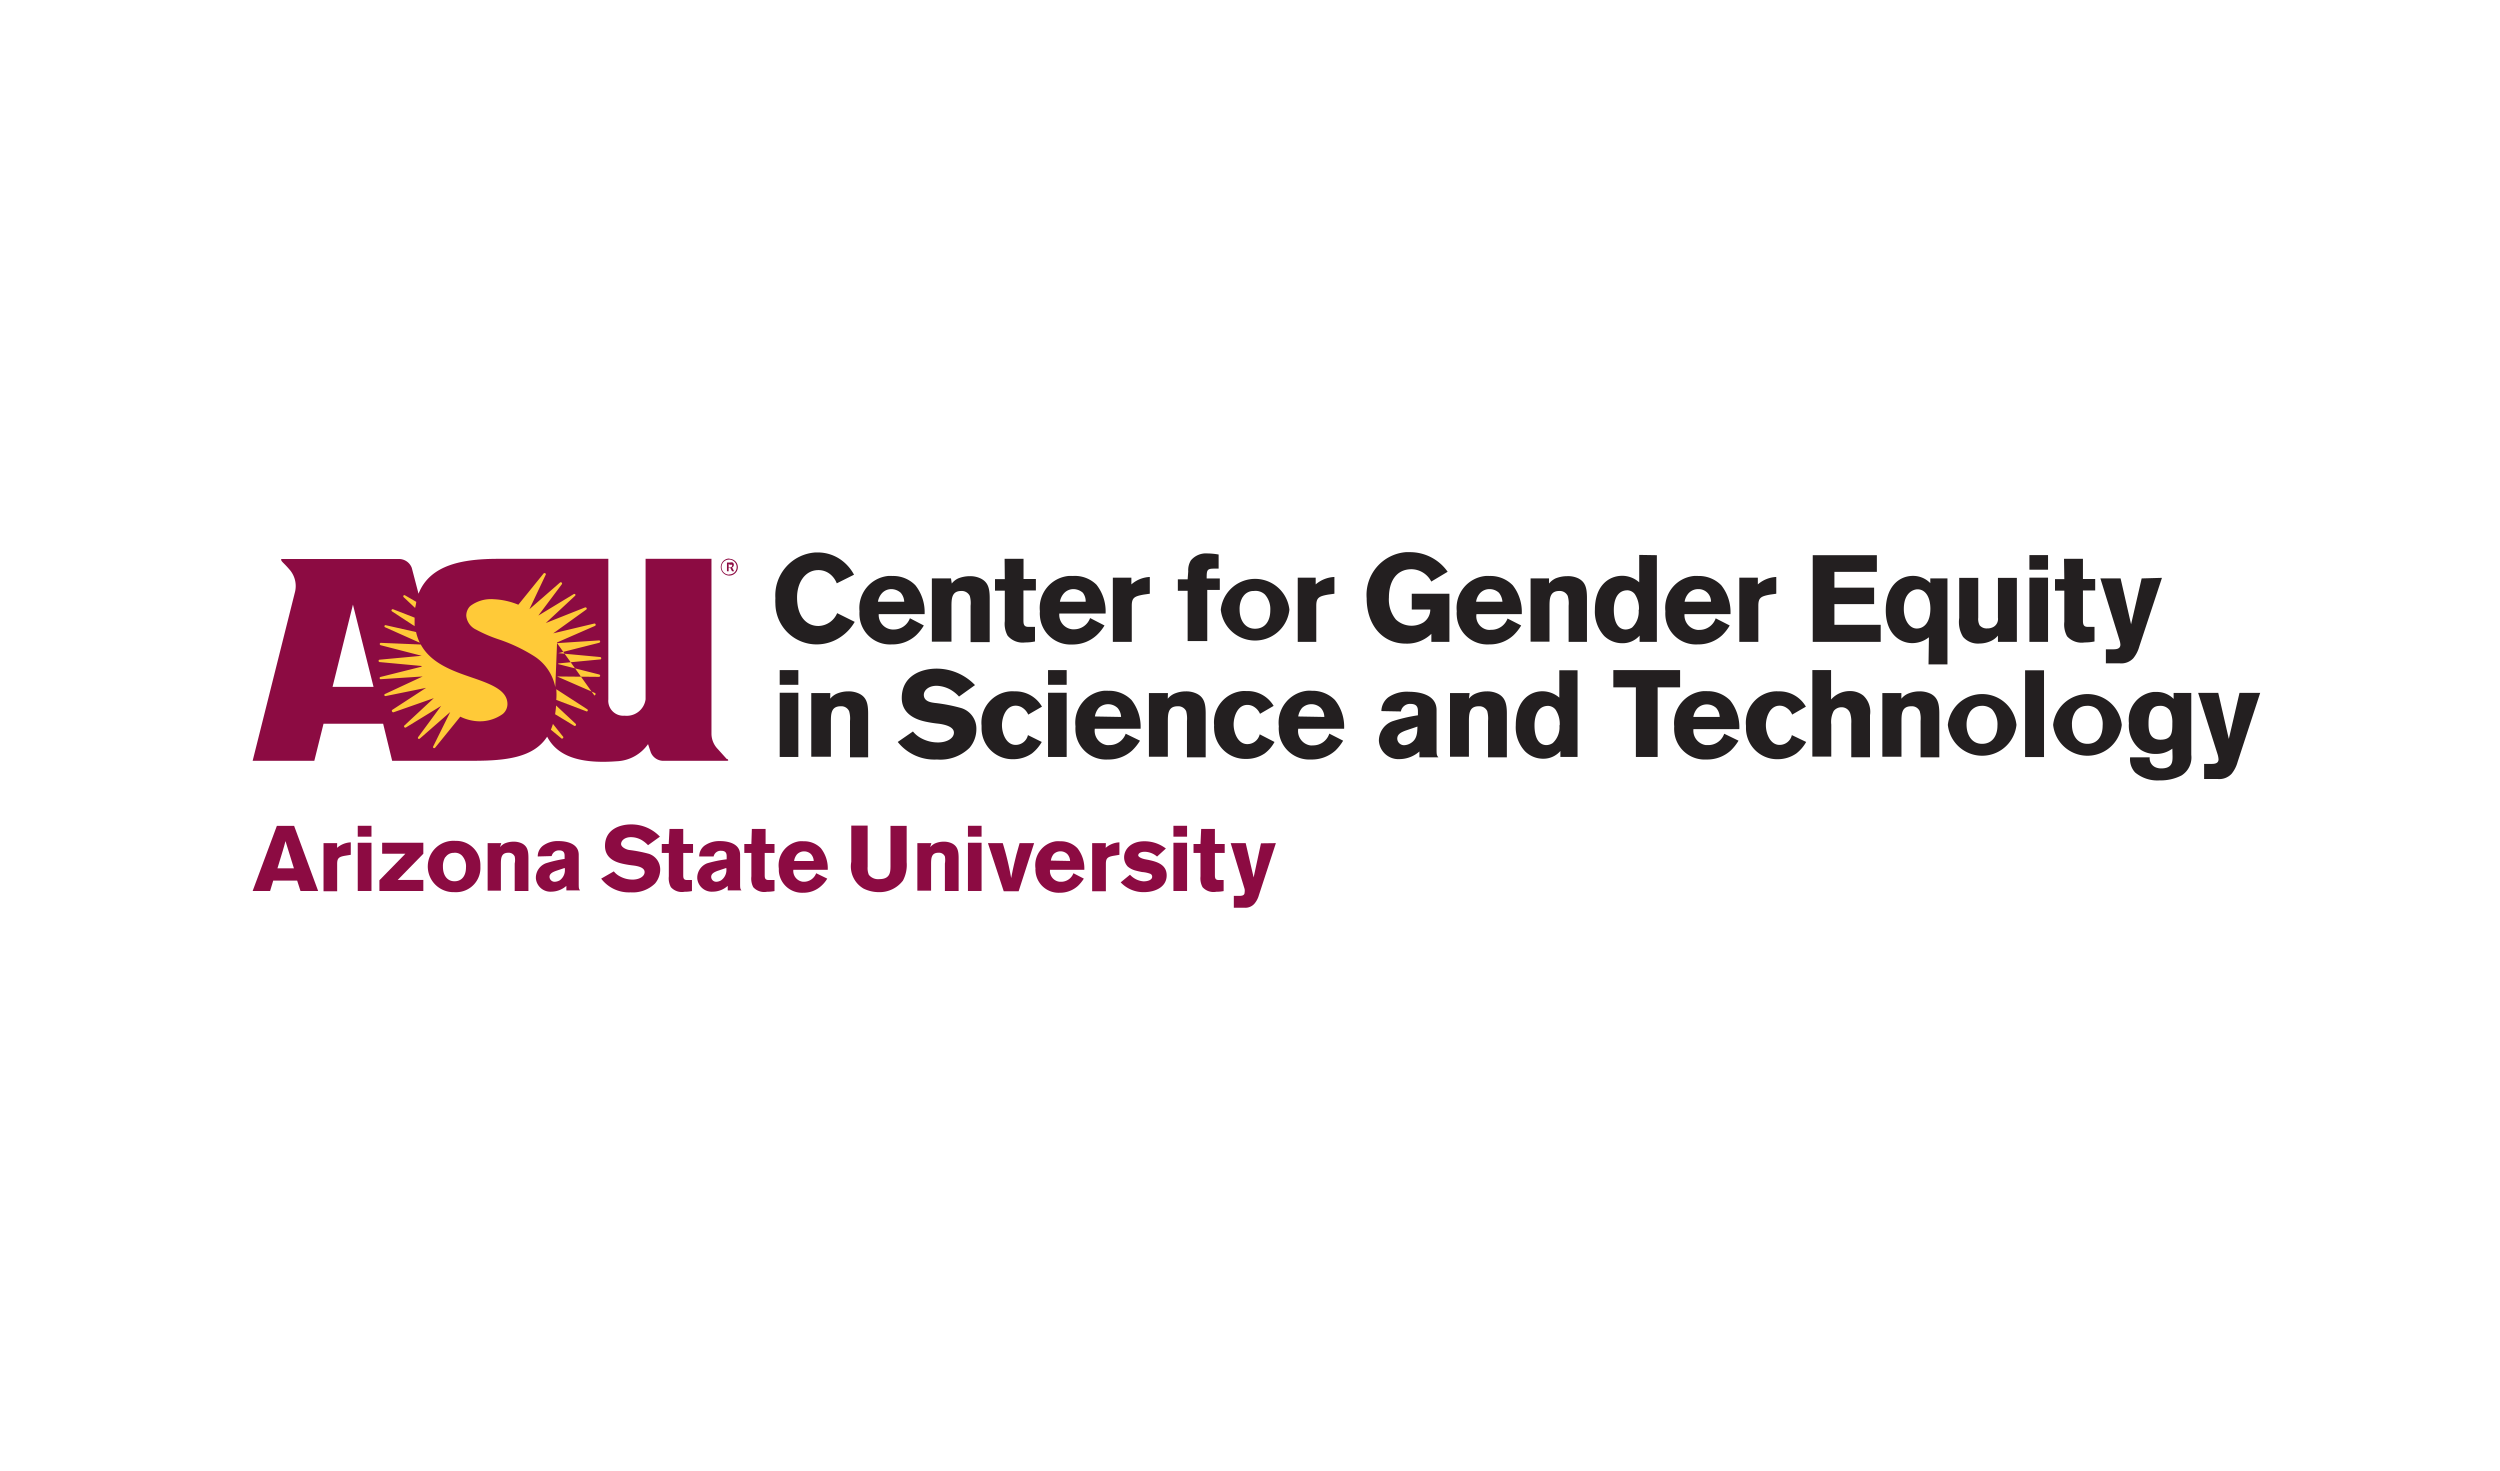 <svg id="Layer_3" data-name="Layer 3" xmlns="http://www.w3.org/2000/svg" viewBox="0 0 255 150"><path d="M30,84.24l2.45,6.64H30.65l-.34-1.06H27.87l-.32,1.06H25.77l2.47-6.64Zm-.88,1.55c-.09.34-.18.69-.28,1s-.39,1.29-.54,1.78h1.68Z" fill="#8c0b42"/><path d="M34.38,86.48a2.26,2.26,0,0,1,1.4-.56v1.27l-.49.08c-.69.11-.9.23-.9.84v2.8H33V86h1.39Z" fill="#8c0b42"/><path d="M36.49,84.23h1.4v1.11h-1.4Zm0,1.73h1.4v4.92h-1.4Z" fill="#8c0b42"/><polygon points="38.98 85.96 43.18 85.96 43.18 87.08 40.57 89.75 43.18 89.75 43.18 90.88 38.7 90.88 38.7 89.79 41.35 87.08 38.98 87.08 38.98 85.96" fill="#8c0b42"/><path d="M49,88.42A2.47,2.47,0,0,1,46.66,91a1.82,1.82,0,0,1-.33,0,2.62,2.62,0,1,1,.14-5.23A2.46,2.46,0,0,1,49,88.2v.22m-3.58-1a1.81,1.81,0,0,0-.24,1c0,.79.38,1.47,1.18,1.47s1.17-.63,1.17-1.4a1.61,1.61,0,0,0-.41-1.22,1,1,0,0,0-.85-.28,1,1,0,0,0-.85.47" fill="#8c0b42"/><path d="M51,86.41a1.47,1.47,0,0,1,.48-.38,2.33,2.33,0,0,1,.9-.18,1.91,1.91,0,0,1,.88.19c.52.28.64.72.64,1.48v3.36h-1.4v-2.8a1.75,1.75,0,0,0,0-.72.67.67,0,0,0-.65-.38c-.76,0-.76.6-.76,1.22v2.65H49.74V86h1.39Z" fill="#8c0b42"/><path d="M54.85,87.36a1.38,1.38,0,0,1,.52-1.09,2.54,2.54,0,0,1,1.6-.48c.6,0,2.06.14,2.06,1.4v2.86c0,.52,0,.6.14.77h-1.4v-.46a2.34,2.34,0,0,1-1.51.59,1.49,1.49,0,0,1-1.6-1.35s0-.1,0-.15a1.59,1.59,0,0,1,1-1.39,12.58,12.58,0,0,1,1.93-.45v-.27c0-.22,0-.6-.55-.6a.75.75,0,0,0-.77.58Zm1.83,1.48c-.25.1-.63.24-.63.61a.52.52,0,0,0,.55.49,1.12,1.12,0,0,0,.5-.15,1.28,1.28,0,0,0,.5-1.26Z" fill="#8c0b42"/><path d="M62.61,88.88a1.91,1.91,0,0,0,.64.52,2.69,2.69,0,0,0,1.27.32c.67,0,1.23-.31,1.23-.77s-.67-.61-1.16-.67a9.88,9.88,0,0,1-1.09-.18c-.36-.09-1.79-.37-1.79-1.81,0-1.7,1.52-2.2,2.67-2.2a4,4,0,0,1,2.93,1.25l-1.21.87a3.07,3.07,0,0,0-.66-.53,2.2,2.2,0,0,0-1.09-.29c-.65,0-1,.37-1,.7s.56.58.84.61a14.12,14.12,0,0,1,2,.39,1.68,1.68,0,0,1,1.15,1.64,2.22,2.22,0,0,1-.53,1.39,3.25,3.25,0,0,1-2.49.9,3.54,3.54,0,0,1-3-1.4Z" fill="#8c0b42"/><path d="M68.29,84.55h1.4v1.54h1V87h-1v2.2c0,.31,0,.56.37.56h.52v1.13a3.81,3.81,0,0,1-.75.07,1.5,1.5,0,0,1-1.4-.47,1.91,1.91,0,0,1-.21-1.1V87H67.5v-.91h.71Z" fill="#8c0b42"/><path d="M71.32,87.36a1.38,1.38,0,0,1,.52-1.09,2.61,2.61,0,0,1,1.59-.48c.61,0,2.06.14,2.06,1.4v2.86c0,.52,0,.6.14.77h-1.4v-.46a2.32,2.32,0,0,1-1.51.59,1.49,1.49,0,0,1-1.6-1.35s0-.1,0-.15a1.59,1.59,0,0,1,1-1.39,11.88,11.88,0,0,1,2-.41v-.27c0-.22,0-.6-.56-.6a.73.73,0,0,0-.77.58Zm1.84,1.48c-.24.1-.62.24-.62.61a.51.51,0,0,0,.54.49h0a1,1,0,0,0,.48-.15,1.3,1.3,0,0,0,.52-1.26Z" fill="#8c0b42"/><path d="M76.69,84.55h1.4v1.54H79V87h-1v2.2c0,.31,0,.56.38.56H79v1.13a4,4,0,0,1-.77.07,1.5,1.5,0,0,1-1.4-.47,1.91,1.91,0,0,1-.19-1.1V87h-.72v-.91h.72Z" fill="#8c0b42"/><path d="M84.38,89.62a3.13,3.13,0,0,1-.61.74,2.66,2.66,0,0,1-1.84.7,2.37,2.37,0,0,1-2.49-2.23v-.24a2.47,2.47,0,0,1,2.1-2.78,3.1,3.1,0,0,1,.43,0,2.37,2.37,0,0,1,1.76.71,3.31,3.31,0,0,1,.7,2.2H80.92a1.11,1.11,0,0,0,1,1.22H82a1.33,1.33,0,0,0,1.25-.87ZM83,87.82a1.12,1.12,0,0,0-.28-.7,1,1,0,0,0-.7-.28,1,1,0,0,0-.74.32,1.34,1.34,0,0,0-.28.66Z" fill="#8c0b42"/><path d="M92.48,84.24v3.7a3.41,3.41,0,0,1-.38,1.88A3,3,0,0,1,89.63,91a3.59,3.59,0,0,1-1.54-.36,2.61,2.61,0,0,1-1.26-2.73v-3.7H88.5v4.19a1.81,1.81,0,0,0,.12.83,1.21,1.21,0,0,0,1.08.44c1.12,0,1.12-.76,1.13-1.28V84.24Z" fill="#8c0b42"/><path d="M94.88,86.41a1.51,1.51,0,0,1,.49-.38,2.23,2.23,0,0,1,.88-.18,1.89,1.89,0,0,1,.88.19c.52.28.65.72.65,1.48v3.36h-1.4v-2.8a2.17,2.17,0,0,0,0-.72.65.65,0,0,0-.66-.38c-.75,0-.75.6-.75,1.22v2.65h-1.4V86H95Z" fill="#8c0b42"/><path d="M98.73,84.23h1.39v1.11H98.73Zm0,1.73h1.39v4.92H98.73Z" fill="#8c0b42"/><path d="M100.77,86h1.51a29,29,0,0,1,.86,3.57c.21-1.09.24-1.2.52-2.36L104,86h1.48l-1.58,4.91h-1.52Z" fill="#8c0b42"/><path d="M110.55,89.62a3.89,3.89,0,0,1-.6.74,2.7,2.7,0,0,1-1.85.7,2.36,2.36,0,0,1-2.48-2.23,1,1,0,0,1,0-.24,2.46,2.46,0,0,1,2.09-2.78,3,3,0,0,1,.42,0,2.37,2.37,0,0,1,1.77.71,3.31,3.31,0,0,1,.7,2.2h-3.5a1.1,1.1,0,0,0,1,1.22h.14a1.33,1.33,0,0,0,1.25-.87Zm-1.4-1.8a1.12,1.12,0,0,0-.28-.7,1,1,0,0,0-1.4,0,1.34,1.34,0,0,0-.28.66Z" fill="#8c0b42"/><path d="M112.78,86.48a2.26,2.26,0,0,1,1.4-.56v1.27l-.47.08c-.7.11-.91.23-.91.84v2.8h-1.4V86h1.4Z" fill="#8c0b42"/><path d="M115.26,89.22a2.08,2.08,0,0,0,1.39.68c.34,0,.87-.11.87-.47a.31.31,0,0,0-.18-.3,3,3,0,0,0-.84-.18q-.33-.06-.66-.15a2,2,0,0,1-.82-.42,1.39,1.39,0,0,1-.36-.93c0-.81.69-1.64,2.06-1.64a3.56,3.56,0,0,1,2.2.74l-.9.82a2,2,0,0,0-1.23-.49c-.57,0-.69.23-.69.37s.3.33.78.41c1,.19,2.12.45,2.12,1.63S117.84,91,116.68,91a3.18,3.18,0,0,1-2.37-1Z" fill="#8c0b42"/><path d="M119.69,84.23h1.39v1.11h-1.39Zm0,1.73h1.39v4.92h-1.39Z" fill="#8c0b42"/><path d="M122.52,84.55h1.4v1.54h1V87h-1v2.2c0,.31,0,.56.37.56h.52v1.13a3.81,3.81,0,0,1-.75.07,1.5,1.5,0,0,1-1.4-.47,1.91,1.91,0,0,1-.21-1.1V87h-.71v-.91h.71Z" fill="#8c0b42"/><path d="M130.14,86l-1.73,5.3a2.31,2.31,0,0,1-.47.89,1.24,1.24,0,0,1-1,.4h-1.09V91.38h.5c.24,0,.6,0,.6-.35a1,1,0,0,0,0-.35L125.53,86h1.53l.81,3.5.75-3.48Z" fill="#8c0b42"/><path d="M74.12,77.41l-.9-1a2.27,2.27,0,0,1-.65-1.54V57H65.85V71.33A1.94,1.94,0,0,1,63.71,73a1.53,1.53,0,0,1-1.66-1.38,1.13,1.13,0,0,1,0-.26V57H50.87c-3.61,0-7,.56-8.18,3.56L42,57.92a1.4,1.4,0,0,0-1.4-.9H28.86c-.18,0-.24,0-.15.17s.32.31.9,1a2.55,2.55,0,0,1,.49,2.15L25.77,77.6h6.29L33,73.82h6.08L40,77.6h8.29c3.39,0,6.16-.35,7.52-2.46,1,1.93,3.21,2.8,7.08,2.51A4.1,4.1,0,0,0,66.1,75.9l.28.84a1.39,1.39,0,0,0,1.4.86h6.31c.18,0,.24,0,.14-.16M33.92,70.06,36,61.67l2.1,8.39Z" fill="#8c0b42"/><path d="M74.38,58.61a.77.77,0,0,1-.78-.75.76.76,0,0,1,.76-.78.77.77,0,0,1,.78.75v0a.74.74,0,0,1-.74.76h0m0-1.62a.87.87,0,1,0,.86.88v0A.86.86,0,0,0,74.4,57h0m-.25.38h.31a.48.48,0,0,1,.29,0,.29.29,0,0,1,.1.23.28.28,0,0,1-.18.27l.21.39h-.21l-.19-.36h-.16v.36h-.17Zm.17.15v.34h.18a.17.17,0,0,0,.17-.14v0a.13.13,0,0,0,0-.12.34.34,0,0,0-.2,0Z" fill="#8c0b42"/><path d="M42.46,61.39a4.25,4.25,0,0,1-.12.62l-1.17-1.1a.13.13,0,0,1,0-.18.12.12,0,0,1,.15,0Z" fill="#ffca38"/><path d="M42.29,63v.87L40,62.37a.12.12,0,0,1,.11-.22Z" fill="#ffca38"/><path d="M42.82,65.56a4.7,4.7,0,0,1-.38-1.09l-3.14-.71a.12.12,0,0,0-.08.16.11.11,0,0,0,.08.07Z" fill="#ffca38"/><path d="M42.92,65.74c1.06,1.94,3.29,2.71,5.25,3.38s3.59,1.3,3.59,2.7a1.33,1.33,0,0,1-.47,1,4,4,0,0,1-2.94.71,4.64,4.64,0,0,1-1.4-.43l-2.57,3.17a.13.13,0,0,1-.19,0,.13.13,0,0,1,0-.14l1.73-3.5h0l-3.09,2.7a.14.14,0,0,1-.19,0,.15.15,0,0,1,0-.13L45,72h0l-3.56,2.18a.14.14,0,0,1-.19,0,.13.13,0,0,1,0-.18l3-2.79h0l-4.1,1.44a.13.13,0,0,1-.16-.08.13.13,0,0,1,0-.15l3.47-2.26h0L39.33,71c-.14,0-.21-.17,0-.24L43.11,69h0l-4.3.28a.12.12,0,0,1-.08-.16.11.11,0,0,1,.08-.07L43,68v-.07l-4.3-.4a.13.13,0,0,1-.08-.16.11.11,0,0,1,.08-.08l4.31-.4h0l-4.19-1.08a.13.13,0,0,1-.08-.16.2.2,0,0,1,.08-.08Z" fill="#ffca38"/><path d="M56.19,74.43s.14-.35.21-.59l1,1.26a.13.13,0,1,1-.18.18Z" fill="#ffca38"/><path d="M56.62,72.85s.09-.57.1-.89l2,1.87a.13.13,0,0,1,0,.18.14.14,0,0,1-.19,0Z" fill="#ffca38"/><path d="M56.74,71.39a6.61,6.61,0,0,0,0-1.09l3.18,2.06a.13.13,0,0,1,0,.18.12.12,0,0,1-.15,0Z" fill="#ffca38"/><path d="M56.64,70.09h0a4.86,4.86,0,0,0-2.22-3.2,16.6,16.6,0,0,0-3.54-1.67,14.13,14.13,0,0,1-2.32-1,1.74,1.74,0,0,1-1-1.4,1.38,1.38,0,0,1,.4-1,3.5,3.5,0,0,1,2.39-.7,7.5,7.5,0,0,1,2.52.56l2.58-3.19a.14.14,0,0,1,.19,0,.13.13,0,0,1,0,.18L54,62.14h0l3.13-2.73a.13.13,0,0,1,.18.18h0l-2.4,3.2h0l3.59-2.18a.13.13,0,0,1,.17,0,.12.12,0,0,1,0,.15l-3,2.79h0l4-1.59a.14.14,0,0,1,.17.07.12.12,0,0,1-.05.15l-3.36,2.42h0l4.19-1a.12.12,0,0,1,.14.11.13.13,0,0,1-.07.13l-3.87,1.69m0,.07,4.31-.28a.13.13,0,0,1,.08.16.2.2,0,0,1-.08.08l-4.19,1.06h0l4.3.4a.13.13,0,0,1,.08.16s0,.07-.08.08l-4.3.41v.07l4.19,1.06a.13.13,0,0,1,.08.16.3.3,0,0,1-.08.08L56.82,69h0l3.87,1.69c.14.07,0,.28-.07.24Z" fill="#ffca38"/><path d="M87.18,63.43a4.57,4.57,0,0,1-1.39,1.51,4.33,4.33,0,0,1-2.48.79,4.2,4.2,0,0,1-4.22-4.16,4.93,4.93,0,0,1,0-.55,4.39,4.39,0,0,1,4.09-4.67h.2a4.07,4.07,0,0,1,2.57.88,4.45,4.45,0,0,1,1.16,1.39l-1.76.88a2.21,2.21,0,0,0-.66-.92,1.9,1.9,0,0,0-1.21-.43c-1.4,0-2.18,1.33-2.18,2.79,0,2,1,2.91,2.18,2.91a2.13,2.13,0,0,0,1.91-1.31Z" fill="#231f20"/><path d="M94.23,63.8a4.65,4.65,0,0,1-.79,1,3.55,3.55,0,0,1-2.47.93,3.11,3.11,0,0,1-3.3-2.91,3.69,3.69,0,0,1,0-.47,3.28,3.28,0,0,1,2.9-3.6,3.54,3.54,0,0,1,.46,0,3.15,3.15,0,0,1,2.34.95,4.41,4.41,0,0,1,.94,2.94H89.63A1.48,1.48,0,0,0,91,64.21h.16a1.74,1.74,0,0,0,1.65-1.15Zm-2-2.42a1.49,1.49,0,0,0-.36-.92,1.47,1.47,0,0,0-.93-.37,1.29,1.29,0,0,0-1,.44,1.7,1.7,0,0,0-.39.85Z" fill="#231f20"/><path d="M97.08,59.52a1.83,1.83,0,0,1,.65-.52,3.23,3.23,0,0,1,1.19-.23,2.46,2.46,0,0,1,1.16.26c.69.37.87.95.87,2v4.47H99V61.79a2.7,2.7,0,0,0-.08-1,.91.91,0,0,0-.87-.51c-1,0-1,.83-1,1.64v3.53h-2V59H97Z" fill="#231f20"/><path d="M102.47,57h1.93v2.06h1.26v1.17h-1.27V63.2c0,.4,0,.74.5.74h.68v1.49a4.9,4.9,0,0,1-1,.1,2,2,0,0,1-1.8-.7,2.53,2.53,0,0,1-.28-1.48v-3.1h-1V59.07h1Z" fill="#231f20"/><path d="M112.66,63.8a4.49,4.49,0,0,1-.81,1,3.6,3.6,0,0,1-2.48.94,3.13,3.13,0,0,1-3.3-2.92,2.36,2.36,0,0,1,0-.46,3.27,3.27,0,0,1,2.9-3.61,3.38,3.38,0,0,1,.45,0,3.14,3.14,0,0,1,2.42.89,4.4,4.4,0,0,1,.93,2.94h-4.72a1.48,1.48,0,0,0,1.34,1.61h.16a1.73,1.73,0,0,0,1.64-1.15Zm-1.92-2.42a1.44,1.44,0,0,0-.29-.92,1.48,1.48,0,0,0-.94-.37,1.3,1.3,0,0,0-1,.44,1.72,1.72,0,0,0-.4.85Z" fill="#231f20"/><path d="M115.4,59.61a3.05,3.05,0,0,1,1.88-.76v1.71l-.63.09c-.93.17-1.21.31-1.21,1.14v3.68h-1.93V58.92h1.89Z" fill="#231f20"/><path d="M121.2,58.28a1.92,1.92,0,0,1,.27-1.12,2,2,0,0,1,1.68-.71,7.34,7.34,0,0,1,1.15.11V58h-.46c-.73,0-.76.15-.76,1h1.34v1.17h-1.28v5.22h-2V60.26h-1V59.09h1Z" fill="#231f20"/><path d="M131.52,62.19a3.52,3.52,0,0,1-7,0,3.52,3.52,0,0,1,7,0m-4.76-1.3a2.34,2.34,0,0,0-.32,1.29c0,1,.5,1.95,1.57,1.95s1.56-.84,1.56-1.87a2.23,2.23,0,0,0-.55-1.62,1.39,1.39,0,0,0-1.12-.36,1.26,1.26,0,0,0-1.14.63" fill="#231f20"/><path d="M134.2,59.61a3.13,3.13,0,0,1,1.91-.76v1.71l-.65.09c-.92.17-1.2.31-1.2,1.14v3.68h-1.89V58.92h1.83Z" fill="#231f20"/><path d="M146,64.65a3.55,3.55,0,0,1-2.6,1c-2.47,0-4-2-4-4.61a4.37,4.37,0,0,1,4-4.72l.38,0a4.69,4.69,0,0,1,3.88,2l-1.67,1a2.31,2.31,0,0,0-2-1.26c-1.68,0-2.32,1.4-2.32,2.88a3.2,3.2,0,0,0,.71,2.25,2.34,2.34,0,0,0,2.79.31,1.58,1.58,0,0,0,.72-1.33H144V60.56h3.84v4.91H146Z" fill="#231f20"/><path d="M155.16,63.8a4.65,4.65,0,0,1-.79,1,3.55,3.55,0,0,1-2.46.93,3.13,3.13,0,0,1-3.32-2.93,2.26,2.26,0,0,1,0-.45,3.27,3.27,0,0,1,2.93-3.6,3,3,0,0,1,.42,0,3.16,3.16,0,0,1,2.36.95,4.4,4.4,0,0,1,.92,2.94H150.6a1.39,1.39,0,0,0,1.15,1.6,1.22,1.22,0,0,0,.33,0,1.75,1.75,0,0,0,1.69-1.15Zm-1.91-2.42a1.69,1.69,0,0,0-.36-.92,1.4,1.4,0,0,0-.95-.37,1.3,1.3,0,0,0-1,.44,1.69,1.69,0,0,0-.38.85Z" fill="#231f20"/><path d="M158,59.52a2,2,0,0,1,.66-.52,3.18,3.18,0,0,1,1.18-.23A2.41,2.41,0,0,1,161,59c.7.37.87.95.87,2v4.47H160V61.79a2.7,2.7,0,0,0-.09-1,.89.89,0,0,0-.86-.51c-1,0-1,.83-1,1.64v3.53h-1.93V59H158Z" fill="#231f20"/><path d="M169,56.63v8.84h-1.76v-.64a2.29,2.29,0,0,1-1.76.78,2.66,2.66,0,0,1-1.85-.74,3.67,3.67,0,0,1-.95-2.67c0-2.45,1.4-3.47,2.8-3.47a2.63,2.63,0,0,1,1.72.67V56.6Zm-1.83,5.59a2.65,2.65,0,0,0-.42-1.62,1,1,0,0,0-.74-.39c-1.4,0-1.4,1.72-1.4,2,0,.91.25,2,1.23,2a1.3,1.3,0,0,0,.63-.2,2.23,2.23,0,0,0,.67-1.83" fill="#231f20"/><path d="M176.43,63.8a4.61,4.61,0,0,1-.78,1,3.57,3.57,0,0,1-2.47.93,3.12,3.12,0,0,1-3.31-2.91,3.69,3.69,0,0,1,0-.47,3.26,3.26,0,0,1,2.9-3.6,3.39,3.39,0,0,1,.45,0,3.19,3.19,0,0,1,2.35.95,4.41,4.41,0,0,1,.94,2.94h-4.69a1.49,1.49,0,0,0,1.34,1.61h.16A1.74,1.74,0,0,0,175,63.07Zm-1.91-2.42a1.26,1.26,0,0,0-1.3-1.29,1.32,1.32,0,0,0-1,.44,1.7,1.7,0,0,0-.39.85Z" fill="#231f20"/><path d="M179.3,59.61a3.05,3.05,0,0,1,1.88-.76v1.71l-.63.09c-.93.17-1.2.31-1.2,1.14v3.68h-1.94V58.92h1.89Z" fill="#231f20"/><polygon points="184.9 56.63 191.44 56.63 191.44 58.33 187.11 58.33 187.11 59.94 191.16 59.94 191.16 61.62 187.11 61.62 187.11 63.73 191.83 63.73 191.83 65.47 184.9 65.47 184.9 56.63" fill="#231f20"/><path d="M196.75,65a2.74,2.74,0,0,1-1.69.6c-1.31,0-2.71-1-2.71-3.34s1.28-3.52,2.79-3.52a2.45,2.45,0,0,1,1.75.74V59h1.75v8.77h-1.93Zm.15-2.89c0-1.3-.57-2-1.31-2-.36,0-1.4.28-1.4,2,0,1.14.58,2,1.32,2s1.39-.62,1.39-2.06" fill="#231f20"/><path d="M203.79,58.94h1.93v6.53h-1.93v-.64a2,2,0,0,1-.65.52,2.81,2.81,0,0,1-1.23.29,2,2,0,0,1-1.68-.68,2.9,2.9,0,0,1-.39-1.93V58.94h1.94V63a1.4,1.4,0,0,0,.14.78.94.94,0,0,0,.77.32,1.24,1.24,0,0,0,.67-.17.93.93,0,0,0,.43-.92Z" fill="#231f20"/><path d="M207,56.62h1.9v1.49H207Zm0,2.3h1.9v6.55H207Z" fill="#231f20"/><path d="M210.53,57h1.93v2.06h1.25v1.17h-1.25V63.2c0,.4,0,.74.48.74h.7v1.49a4.9,4.9,0,0,1-1,.1,2,2,0,0,1-1.8-.63,2.53,2.53,0,0,1-.28-1.48V60.25h-.95V59.07h.95Z" fill="#231f20"/><path d="M220.52,58.94l-2.31,7a3.33,3.33,0,0,1-.61,1.2,1.68,1.68,0,0,1-1.4.52h-1.4V66.23h.67c.33,0,.81,0,.81-.48a1.87,1.87,0,0,0-.09-.46L214.24,59h2.06l1.07,4.68L218.45,59Z" fill="#231f20"/><path d="M79.53,68.35h1.9v1.5h-1.9Zm0,2.31h1.9v6.55h-1.9Z" fill="#231f20"/><path d="M84.68,71.27a1.84,1.84,0,0,1,.66-.51,3,3,0,0,1,1.19-.24,2.46,2.46,0,0,1,1.16.26c.7.37.86,1,.86,2v4.47H86.7V73.54a2.7,2.7,0,0,0-.09-1,.87.87,0,0,0-.86-.5c-1,0-1,.81-1,1.63v3.52h-2V70.69h1.94Z" fill="#231f20"/><path d="M93.12,74.61a2.76,2.76,0,0,0,.86.7,3.6,3.6,0,0,0,1.7.42c.87,0,1.62-.4,1.62-1s-.89-.82-1.54-.91a12,12,0,0,1-1.39-.22c-.42-.1-2.39-.5-2.39-2.4,0-2.28,2-3,3.56-3a5.44,5.44,0,0,1,3.91,1.68l-1.63,1.17a3.57,3.57,0,0,0-.88-.71,3.13,3.13,0,0,0-1.4-.39c-.87,0-1.31.5-1.31.92,0,.69.75.78,1.13.83a16.64,16.64,0,0,1,2.71.53,2.19,2.19,0,0,1,1.52,2.16,2.92,2.92,0,0,1-.7,1.89,4.25,4.25,0,0,1-3.32,1.19,4.77,4.77,0,0,1-4-1.79Z" fill="#231f20"/><path d="M106.26,75.68a4.08,4.08,0,0,1-1,1.17,3.35,3.35,0,0,1-1.89.59,3.16,3.16,0,0,1-3.25-3.07c0-.12,0-.24,0-.36A3.19,3.19,0,0,1,103,70.52a2.57,2.57,0,0,1,.48,0,3.1,3.1,0,0,1,2.8,1.56l-1.4.81a1.61,1.61,0,0,0-.56-.68,1.26,1.26,0,0,0-.72-.23c-1,0-1.4,1.19-1.4,2s.42,2,1.4,2a1.28,1.28,0,0,0,1.25-1Z" fill="#231f20"/><path d="M106.9,68.35h1.9v1.5h-1.9Zm0,2.31h1.9v6.55h-1.9Z" fill="#231f20"/><path d="M116.28,75.55a5,5,0,0,1-.8,1,3.54,3.54,0,0,1-2.46.92,3.12,3.12,0,0,1-3.32-2.9,3.85,3.85,0,0,1,0-.48,3.27,3.27,0,0,1,2.87-3.63,3.85,3.85,0,0,1,.48,0,3.19,3.19,0,0,1,2.36.94,4.41,4.41,0,0,1,.93,2.93h-4.67A1.48,1.48,0,0,0,112.9,76a1.14,1.14,0,0,0,.26,0,1.74,1.74,0,0,0,1.66-1.16Zm-1.93-2.42a1.47,1.47,0,0,0-.36-.92,1.4,1.4,0,0,0-1.92,0,1.77,1.77,0,0,0-.39.87Z" fill="#231f20"/><path d="M119.11,71.27a1.84,1.84,0,0,1,.66-.51,3,3,0,0,1,1.19-.24,2.46,2.46,0,0,1,1.16.26c.7.37.86,1,.86,2v4.47h-1.91V73.54a2.94,2.94,0,0,0-.08-1,.89.89,0,0,0-.87-.5c-1,0-1,.81-1,1.63v3.52h-1.93V70.69h1.94Z" fill="#231f20"/><path d="M130,75.68a3.58,3.58,0,0,1-1,1.17,3.31,3.31,0,0,1-1.91.56,3.17,3.17,0,0,1-3.25-3.09,2,2,0,0,1,0-.34,3.2,3.2,0,0,1,2.87-3.49,2.81,2.81,0,0,1,.41,0A3.08,3.08,0,0,1,129.91,72l-1.39.81a1.55,1.55,0,0,0-.56-.68,1.26,1.26,0,0,0-.73-.23c-1,0-1.4,1.19-1.4,2s.42,2,1.4,2a1.29,1.29,0,0,0,1.26-1Z" fill="#231f20"/><path d="M137,75.55a4.94,4.94,0,0,1-.78,1,3.59,3.59,0,0,1-2.48.92,3.12,3.12,0,0,1-3.3-2.92,2.36,2.36,0,0,1,0-.46,3.27,3.27,0,0,1,2.86-3.63,3,3,0,0,1,.52,0,3.2,3.2,0,0,1,2.34.94,4.37,4.37,0,0,1,.94,2.93h-4.68a1.48,1.48,0,0,0,1.22,1.7,1.27,1.27,0,0,0,.28,0,1.73,1.73,0,0,0,1.67-1.2Zm-1.92-2.42a1.36,1.36,0,0,0-.36-.92,1.38,1.38,0,0,0-1.91,0,1.77,1.77,0,0,0-.39.87Z" fill="#231f20"/><path d="M140.9,72.53a1.84,1.84,0,0,1,.7-1.4,3.35,3.35,0,0,1,2.13-.57c.81,0,2.8.18,2.8,1.87v3.82c0,.7,0,.79.19,1h-1.94v-.6a3.1,3.1,0,0,1-2,.78,2,2,0,0,1-2.13-1.82,1.09,1.09,0,0,1,0-.18,2.12,2.12,0,0,1,1.4-1.87,16.63,16.63,0,0,1,2.58-.6v-.35c0-.31,0-.81-.74-.81a.94.94,0,0,0-1,.77Zm2.44,2c-.32.13-.82.31-.82.81a.69.69,0,0,0,.72.67h0a1.37,1.37,0,0,0,.67-.22c.62-.39.65-1,.67-1.68Z" fill="#231f20"/><path d="M149.83,71.27a1.63,1.63,0,0,1,.65-.51,3,3,0,0,1,1.19-.24,2.46,2.46,0,0,1,1.16.26c.69.37.87,1,.87,2v4.47h-1.92V73.54a2.94,2.94,0,0,0-.08-1,.88.88,0,0,0-.87-.5c-1,0-1,.81-1,1.63v3.52h-1.93V70.69h2Z" fill="#231f20"/><path d="M160.91,68.37v8.84h-1.75V76.6a2.27,2.27,0,0,1-1.76.79,2.63,2.63,0,0,1-1.84-.75,3.58,3.58,0,0,1-.95-2.66c0-2.47,1.39-3.47,2.71-3.47a2.64,2.64,0,0,1,1.73.65V68.37ZM159.09,74a2.62,2.62,0,0,0-.42-1.61,1,1,0,0,0-.75-.39c-1.4,0-1.4,1.72-1.4,2,0,.92.25,2,1.23,2a1.19,1.19,0,0,0,.63-.21,2.18,2.18,0,0,0,.68-1.83" fill="#231f20"/><polygon points="164.56 68.35 171.37 68.35 171.37 70.11 169.08 70.11 169.08 77.21 166.86 77.21 166.86 70.11 164.56 70.11 164.56 68.35" fill="#231f20"/><path d="M177.33,75.55a5,5,0,0,1-.79,1,3.56,3.56,0,0,1-2.47.92,3.11,3.11,0,0,1-3.3-2.92,3.53,3.53,0,0,1,0-.46,3.28,3.28,0,0,1,2.92-3.59,3.17,3.17,0,0,1,.44,0,3.21,3.21,0,0,1,2.34.94,4.39,4.39,0,0,1,.94,2.93h-4.68A1.49,1.49,0,0,0,174,76h.22a1.72,1.72,0,0,0,1.65-1.16Zm-1.92-2.42a1.49,1.49,0,0,0-.36-.92,1.41,1.41,0,0,0-.94-.36,1.35,1.35,0,0,0-1,.42,1.78,1.78,0,0,0-.39.86Z" fill="#231f20"/><path d="M184.23,75.68a3.94,3.94,0,0,1-1,1.17,3.33,3.33,0,0,1-1.89.59,3.18,3.18,0,0,1-3.25-3.1c0-.11,0-.22,0-.33A3.2,3.2,0,0,1,181,70.52a2.67,2.67,0,0,1,.4,0,3.1,3.1,0,0,1,2.8,1.56l-1.4.81a1.44,1.44,0,0,0-.56-.68,1.23,1.23,0,0,0-.72-.23c-1,0-1.4,1.19-1.4,2s.42,2,1.4,2a1.28,1.28,0,0,0,1.25-1Z" fill="#231f20"/><path d="M186.77,68.35v3a2.54,2.54,0,0,1,1.89-.86,2.16,2.16,0,0,1,1.4.46,2.26,2.26,0,0,1,.68,2v4.29h-1.91V73.8a3,3,0,0,0-.1-1,.91.91,0,0,0-.9-.66,1,1,0,0,0-.79.38,2.39,2.39,0,0,0-.25,1.39v3.26h-1.93V68.35Z" fill="#231f20"/><path d="M193.94,71.27a1.84,1.84,0,0,1,.66-.51,3,3,0,0,1,1.19-.24,2.5,2.5,0,0,1,1.17.26c.68.37.85,1,.85,2v4.47H195.9V73.54a2.7,2.7,0,0,0-.09-1,.87.87,0,0,0-.86-.5c-1,0-1,.81-1,1.63v3.52H192V70.69h1.94Z" fill="#231f20"/><path d="M205.68,73.94a3.52,3.52,0,0,1-7,0,3.52,3.52,0,0,1,7,0m-4.75-1.3a2.44,2.44,0,0,0-.34,1.29c0,1,.51,1.94,1.58,1.94s1.57-.84,1.57-1.86a2.27,2.27,0,0,0-.55-1.65,1.5,1.5,0,0,0-1.13-.36,1.4,1.4,0,0,0-1.13.64" fill="#231f20"/><rect x="206.56" y="68.37" width="1.93" height="8.85" fill="#231f20"/><path d="M216.42,73.94a3.52,3.52,0,0,1-7,0,3.52,3.52,0,0,1,7,0m-4.76-1.3a2.34,2.34,0,0,0-.32,1.29c0,1,.5,1.94,1.58,1.94s1.55-.84,1.55-1.86a2.25,2.25,0,0,0-.53-1.65A1.51,1.51,0,0,0,212.8,72a1.39,1.39,0,0,0-1.14.64" fill="#231f20"/><path d="M221.58,76.36a2.73,2.73,0,0,1-1.72.54,2.68,2.68,0,0,1-1.49-.41,3.07,3.07,0,0,1-1.22-2.72,2.87,2.87,0,0,1,2.49-3.19l.31,0a2.37,2.37,0,0,1,1.76.71v-.61h1.8V77a2.16,2.16,0,0,1-1,2.1,4.67,4.67,0,0,1-2.23.5,3.54,3.54,0,0,1-2.5-.81,2,2,0,0,1-.51-1.54h2a1,1,0,0,0,.56,1,1.42,1.42,0,0,0,.61.13c1.16,0,1.16-.7,1.16-1.23Zm-2.43-2.6c0,.55,0,1.69,1.21,1.69s1.22-.77,1.22-1.69a2.69,2.69,0,0,0-.25-1.28,1.15,1.15,0,0,0-1.05-.48c-.91,0-1.13.84-1.13,1.76" fill="#231f20"/><path d="M230.54,70.67l-2.31,7.07a3.28,3.28,0,0,1-.61,1.19,1.71,1.71,0,0,1-1.4.53h-1.4V77.92h.67c.32,0,.8,0,.8-.47a2.33,2.33,0,0,0-.08-.46l-2-6.32h2.05l1.08,4.7,1.09-4.7Z" fill="#231f20"/></svg>
